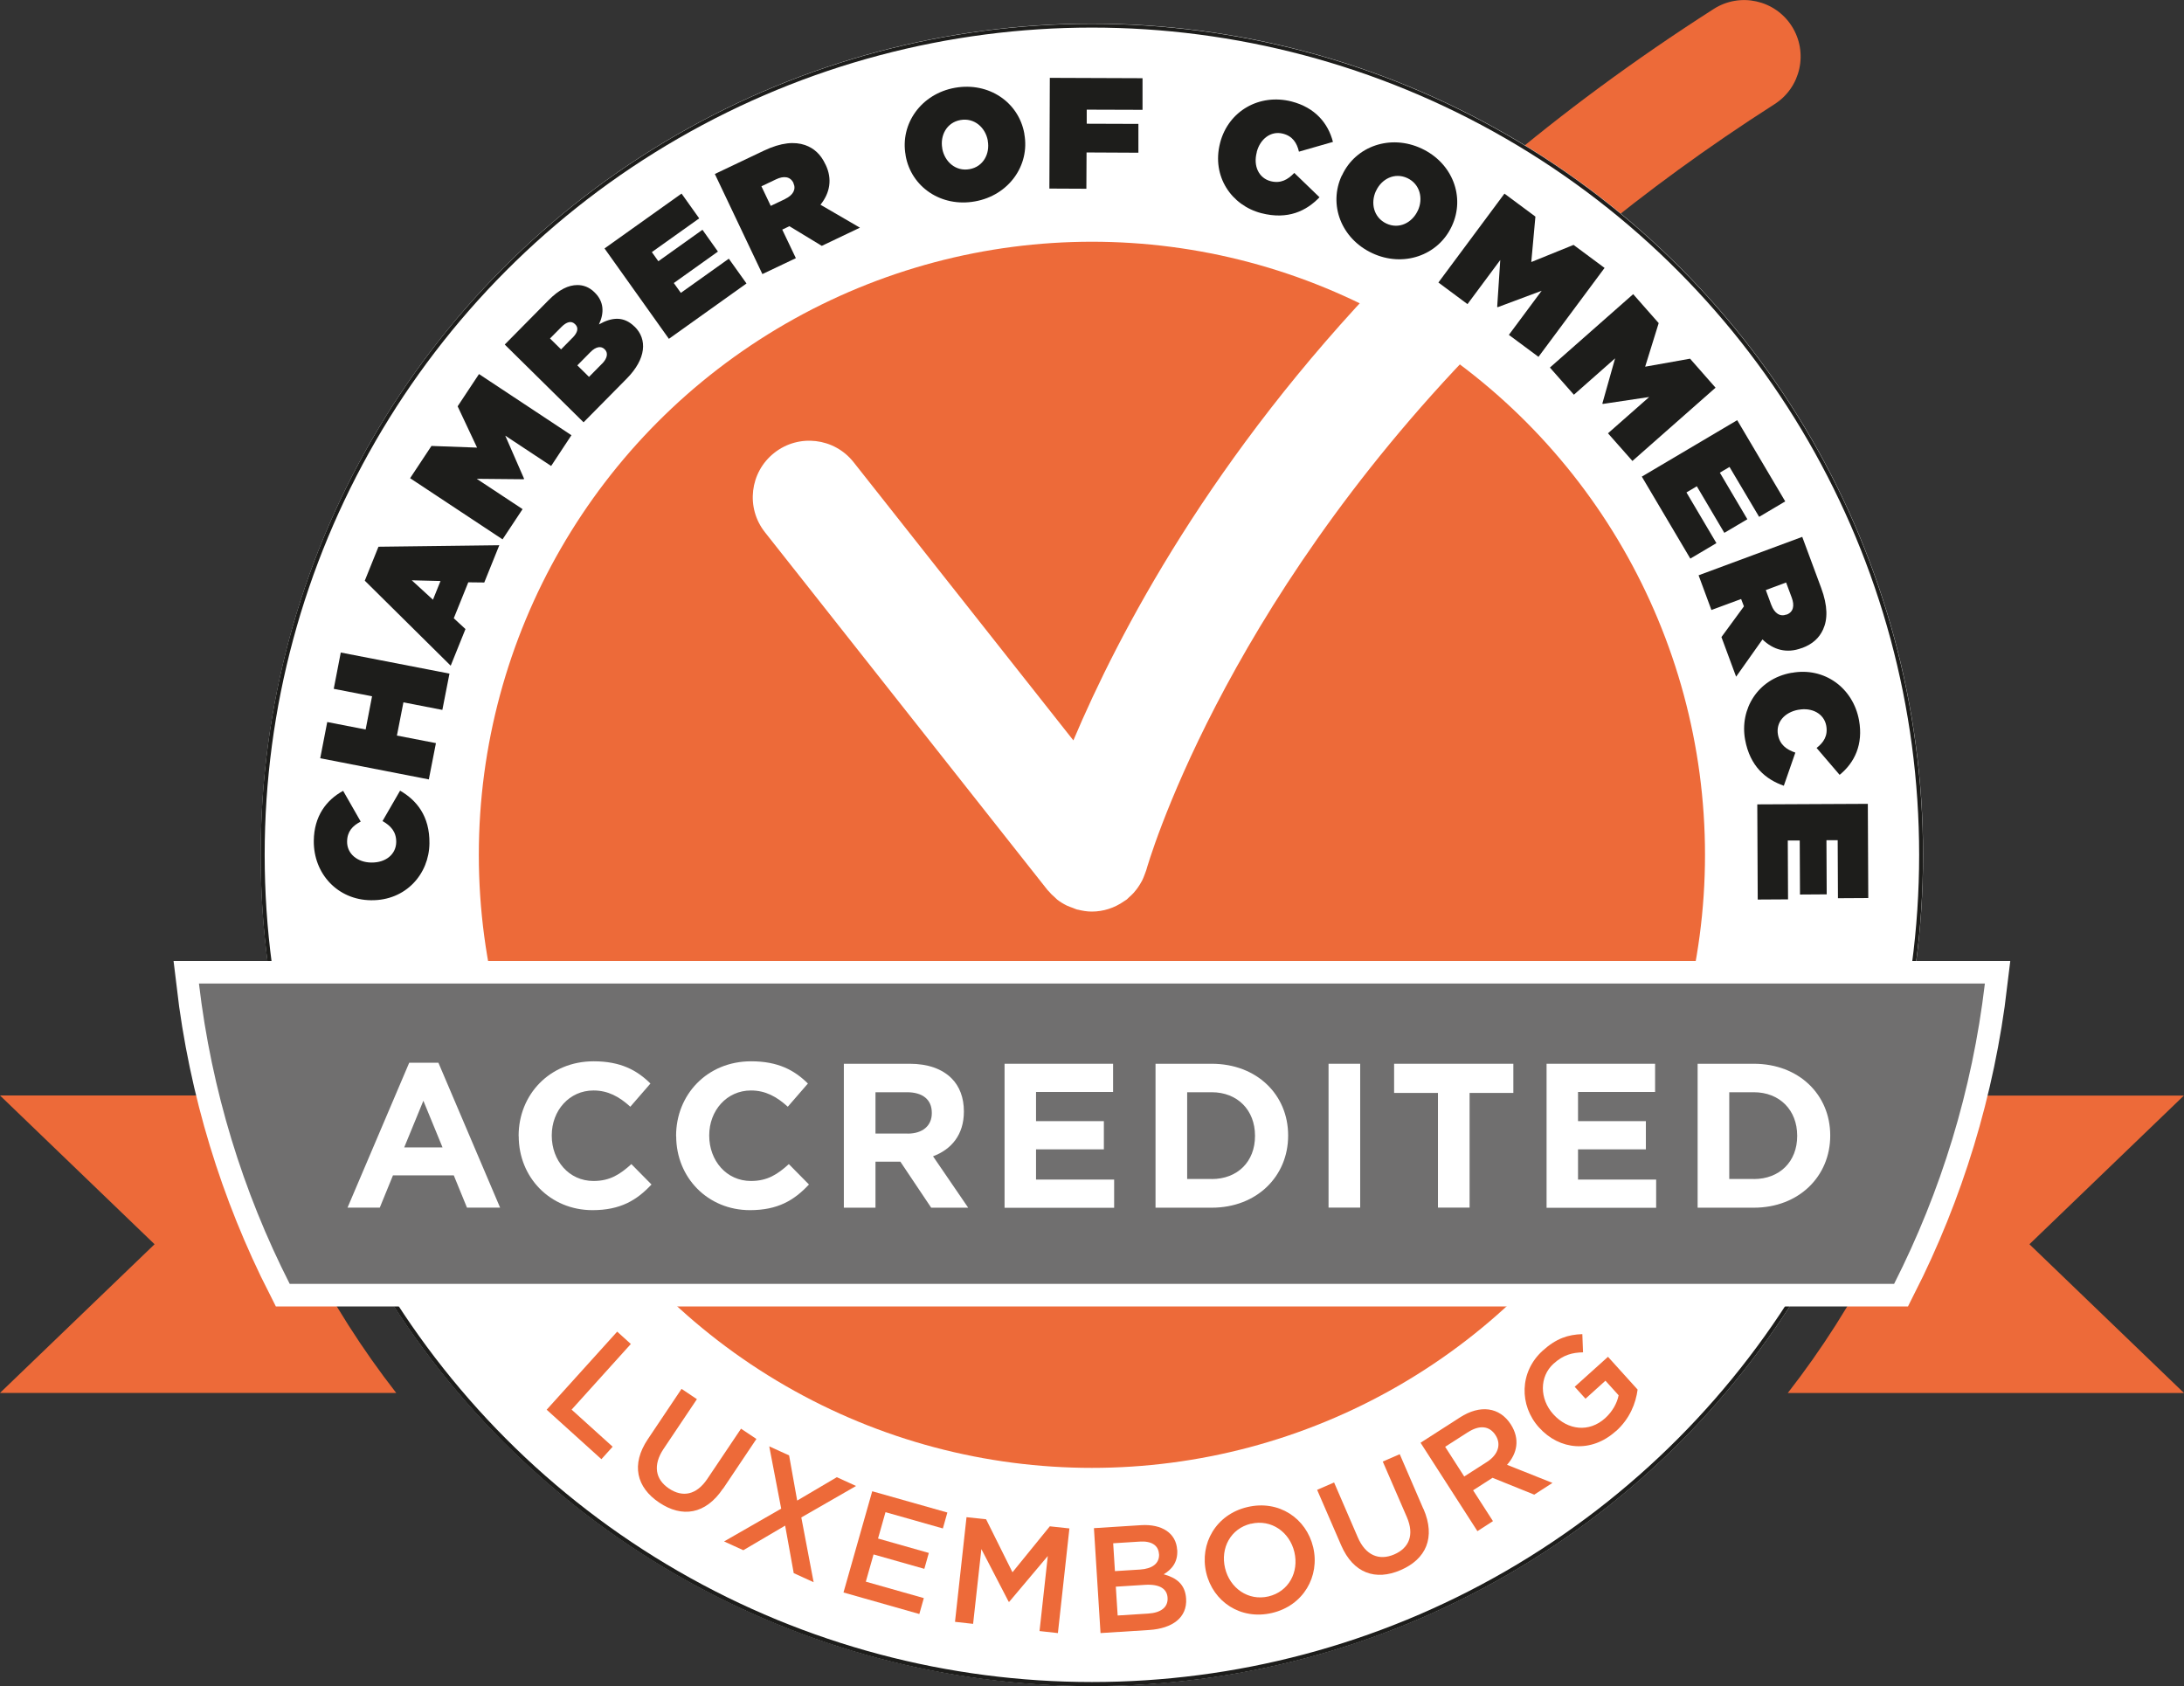 <?xml version="1.0" encoding="UTF-8"?>
<svg xmlns="http://www.w3.org/2000/svg" xmlns:xlink="http://www.w3.org/1999/xlink" id="uuid-dac10911-d1cb-4443-b96b-f8f86d007e2d" viewBox="0 0 248.54 191.9">
  <rect x="0" y="0" width="248.54" height="191.9" fill="#333333" stroke="none"/>
  <defs>
    <style>.uuid-40aefec5-b52d-4ba0-af75-a3355d7de28c{fill:#fff;}.uuid-9a688f56-5fe5-4c07-ae35-48b3ac0de76a{stroke:#fff;stroke-miterlimit:10;stroke-width:5.14px;}.uuid-9a688f56-5fe5-4c07-ae35-48b3ac0de76a,.uuid-4240bcc5-b03b-4606-b7ff-bab6ce4305e4{fill:#706f6f;}.uuid-55c630ca-0d12-4d8f-a4b8-145208ad45dc{fill:#ed6a39;}.uuid-057bfec0-6c0e-4ea7-b911-a5344465debd,.uuid-fd809ae4-eadb-4945-a605-f204436e8555{fill:none;}.uuid-fd809ae4-eadb-4945-a605-f204436e8555{stroke:#1d1d1b;stroke-linecap:round;stroke-linejoin:round;stroke-width:.9px;}.uuid-5ac3a36f-1070-40fe-8fb8-36793899367f{fill:#1d1d1b;}.uuid-40d4d7da-ac21-4786-b011-5fbf2c1c546a{clip-path:url(#uuid-381a8035-4fbb-4588-8cd0-e2baf28b8f03);}</style>
    <clipPath id="uuid-381a8035-4fbb-4588-8cd0-e2baf28b8f03">
      <circle class="uuid-057bfec0-6c0e-4ea7-b911-a5344465debd" cx="124.25" cy="97.3" r="94.59"></circle>
    </clipPath>
  </defs>
  <g id="uuid-02fa5302-d17d-481b-8883-1d5000a81392">
    <path class="uuid-55c630ca-0d12-4d8f-a4b8-145208ad45dc" d="M0,124.67l17.59,16.93L0,158.52H45.09c-7.75-9.95-13.64-21.4-17.19-33.85H0Z"></path>
    <path class="uuid-55c630ca-0d12-4d8f-a4b8-145208ad45dc" d="M248.54,124.67l-17.59,16.93,17.59,16.93h-45.09c7.75-9.95,13.64-21.4,17.19-33.85h27.9Z"></path>
    <g>
      <path class="uuid-55c630ca-0d12-4d8f-a4b8-145208ad45dc" d="M170.62,18.95c7.15-6.04,15.24-12.07,24.4-17.93,2.98-1.91,6.97-1.04,8.88,1.95,1.91,2.99,1.04,6.97-1.95,8.88-7.71,4.93-14.59,9.99-20.72,15.04-19.23,15.83-31.11,31.56-38.12,43.14"></path>
      <circle class="uuid-40aefec5-b52d-4ba0-af75-a3355d7de28c" cx="124.26" cy="97.28" r="94.59"></circle>
      <g>
        <g>
          <path class="uuid-55c630ca-0d12-4d8f-a4b8-145208ad45dc" d="M70.23,151.54l1.56,1.41-6.74,7.47,4.67,4.22-1.28,1.42-6.23-5.63,8.03-8.89Z"></path>
          <path class="uuid-55c630ca-0d12-4d8f-a4b8-145208ad45dc" d="M82.28,169.4c-1.99,2.97-4.67,3.34-7.26,1.6-2.59-1.73-3.23-4.33-1.3-7.21l3.84-5.73,1.75,1.17-3.79,5.65c-1.24,1.85-.95,3.48,.61,4.52,1.55,1.04,3.13,.74,4.36-1.09l3.84-5.72,1.75,1.17-3.78,5.64Z"></path>
          <path class="uuid-55c630ca-0d12-4d8f-a4b8-145208ad45dc" d="M90.33,179.05l-.98-5.43-4.76,2.8-2.19-1,6.5-3.73-1.36-7.09,2.26,1.03,.92,5.14,4.51-2.66,2.19,1-6.23,3.58,1.4,7.37-2.26-1.03Z"></path>
          <path class="uuid-55c630ca-0d12-4d8f-a4b8-145208ad45dc" d="M107.29,173.94l-6.52-1.85-.85,3,5.78,1.64-.51,1.81-5.78-1.64-.88,3.1,6.6,1.87-.51,1.81-8.63-2.45,3.27-11.52,8.55,2.42-.51,1.81Z"></path>
          <path class="uuid-55c630ca-0d12-4d8f-a4b8-145208ad45dc" d="M114.86,182.29h-.07s-3.11-6-3.11-6l-.94,8.51-2.06-.23,1.31-11.91,2.23,.24,3,6.03,4.25-5.23,2.23,.24-1.31,11.91-2.09-.23,.94-8.54-4.38,5.2Z"></path>
          <path class="uuid-55c630ca-0d12-4d8f-a4b8-145208ad45dc" d="M133.97,176.37c.09,1.47-.68,2.27-1.54,2.79,1.43,.39,2.45,1.13,2.55,2.77,.14,2.15-1.55,3.4-4.21,3.57l-5.53,.35-.75-11.94,5.36-.34c2.4-.15,4,.93,4.11,2.81Zm-2.08,.47c-.06-.97-.85-1.49-2.19-1.4l-3.02,.19,.2,3.17,2.87-.18c1.35-.09,2.22-.67,2.15-1.78Zm.98,4.99c-.06-1.02-.9-1.57-2.56-1.47l-3.33,.21,.21,3.28,3.48-.22c1.43-.09,2.27-.71,2.2-1.8Z"></path>
          <path class="uuid-55c630ca-0d12-4d8f-a4b8-145208ad45dc" d="M144.76,183.56c-3.58,.84-6.71-1.28-7.49-4.57-.78-3.3,1.1-6.64,4.68-7.48,3.58-.85,6.71,1.28,7.49,4.57,.78,3.3-1.1,6.64-4.68,7.48Zm-2.4-10.16c-2.31,.55-3.49,2.77-2.95,5.05,.54,2.28,2.63,3.77,4.94,3.23,2.31-.55,3.49-2.77,2.95-5.05-.54-2.28-2.63-3.77-4.94-3.22Z"></path>
          <path class="uuid-55c630ca-0d12-4d8f-a4b8-145208ad45dc" d="M161.99,171.71c1.42,3.28,.28,5.73-2.59,6.97-2.86,1.24-5.39,.37-6.77-2.81l-2.74-6.32,1.93-.84,2.7,6.25c.88,2.04,2.41,2.68,4.14,1.94,1.71-.74,2.31-2.23,1.44-4.25l-2.74-6.32,1.93-.84,2.69,6.23Z"></path>
          <path class="uuid-55c630ca-0d12-4d8f-a4b8-145208ad45dc" d="M174.58,170.09l-4.73-1.91-2.21,1.42,2.26,3.51-1.77,1.14-6.47-10.06,4.48-2.88c2.31-1.49,4.52-1.18,5.79,.79,1.07,1.67,.73,3.31-.43,4.6l5.17,2.06-2.08,1.34Zm-7.55-7.09l-2.57,1.65,2.17,3.38,2.59-1.66c1.26-.81,1.65-1.99,.98-3.03-.71-1.11-1.86-1.18-3.16-.34Z"></path>
          <path class="uuid-55c630ca-0d12-4d8f-a4b8-145208ad45dc" d="M183.88,162.87c-2.78,2.51-6.4,2.18-8.74-.42-2.26-2.5-2.25-6.32,.42-8.74,1.55-1.4,2.89-1.83,4.51-1.88l.08,2.07c-1.21,.03-2.22,.27-3.35,1.29-1.64,1.48-1.6,4.02-.04,5.75,1.66,1.84,4.08,2.1,5.9,.46,.84-.76,1.36-1.71,1.54-2.61l-1.5-1.66-2.27,2.05-1.23-1.36,3.79-3.41,3.37,3.73c-.2,1.54-.88,3.31-2.46,4.73Z"></path>
        </g>
        <circle class="uuid-55c630ca-0d12-4d8f-a4b8-145208ad45dc" cx="124.26" cy="97.28" r="69.77"></circle>
      </g>
      <g class="uuid-40d4d7da-ac21-4786-b011-5fbf2c1c546a">
        <path class="uuid-40aefec5-b52d-4ba0-af75-a3355d7de28c" d="M157.89,31.17c-20.01,20.73-30.62,40.96-35.74,53.09l-25.01-31.66c-2.2-2.79-6.25-3.26-9.03-1.06-2.79,2.2-3.26,6.25-1.06,9.03l32.16,40.72s.07,.07,.1,.1c.22,.27,.48,.52,.75,.75,.08,.07,.16,.16,.24,.23,.34,.27,.71,.49,1.11,.69,.22,.11,.45,.17,.67,.26,.17,.06,.32,.14,.5,.19,.03,0,.06,0,.08,.01,.52,.13,1.05,.22,1.59,.22,1.29,0,2.57-.4,3.69-1.19,.07-.05,.14-.09,.2-.13,.03-.02,.06-.04,.09-.06,.1-.08,.17-.17,.26-.25,.18-.16,.36-.32,.52-.5,.12-.13,.22-.27,.33-.4,.13-.17,.25-.35,.37-.54,.09-.15,.18-.3,.26-.45,.1-.2,.18-.4,.26-.61,.06-.15,.12-.31,.17-.46,.01-.05,.04-.09,.05-.14,.12-.43,8.39-29.57,37.76-59.71l-10.33-8.09Z"></path>
        <circle class="uuid-fd809ae4-eadb-4945-a605-f204436e8555" cx="124.26" cy="97.28" r="94.59"></circle>
      </g>
      <g>
        <path class="uuid-5ac3a36f-1070-40fe-8fb8-36793899367f" d="M42.25,102.45h-.04c-3.77-.04-6.54-3-6.5-6.77,.03-2.77,1.4-4.63,3.34-5.68l2,3.5c-.91,.46-1.54,1.12-1.55,2.27-.02,1.42,1.22,2.37,2.73,2.39h.04c1.64,.02,2.8-.94,2.82-2.33,.01-1.19-.63-1.86-1.56-2.39l2-3.46c1.86,1.08,3.38,2.87,3.34,6-.04,3.5-2.7,6.51-6.61,6.47Z"></path>
        <path class="uuid-5ac3a36f-1070-40fe-8fb8-36793899367f" d="M36.44,86.3l.8-4.13,4.37,.85,.73-3.78-4.36-.85,.8-4.13,12.37,2.4-.81,4.13-4.43-.86-.74,3.78,4.44,.86-.81,4.13-12.36-2.41Z"></path>
        <path class="uuid-5ac3a36f-1070-40fe-8fb8-36793899367f" d="M41.51,66.09l1.56-3.87,13.75-.17-1.71,4.24-1.82-.02-1.65,4.09,1.33,1.23-1.68,4.17-9.77-9.67Zm8.62,.03l-3.27-.08,2.41,2.21,.86-2.13Z"></path>
        <path class="uuid-5ac3a36f-1070-40fe-8fb8-36793899367f" d="M46.67,54.42l2.43-3.67,5.19,.19-2.21-4.7,2.43-3.67,10.52,6.96-2.31,3.5-5.22-3.45,2.14,4.9-.04,.06-5.35-.05,5.22,3.45-2.28,3.44-10.52-6.96Z"></path>
        <path class="uuid-5ac3a36f-1070-40fe-8fb8-36793899367f" d="M57.44,39.21l4.96-5.02c1.22-1.24,2.28-1.75,3.32-1.75,.64,0,1.33,.22,1.94,.83l.03,.03c1.06,1.05,1.08,2.33,.47,3.62,1.47-.83,2.82-.96,4.05,.25l.03,.02c1.43,1.42,1.32,3.63-.92,5.9l-4.91,4.97-8.97-8.85Zm7.7-.75c.63-.64,.72-1.16,.32-1.55l-.03-.03c-.4-.39-.93-.29-1.56,.35l-1.28,1.29,1.26,1.24,1.29-1.31Zm3.37,2.94c.64-.65,.7-1.25,.32-1.63l-.03-.03c-.38-.38-.97-.32-1.61,.33l-1.49,1.51,1.33,1.31,1.48-1.5Z"></path>
        <path class="uuid-5ac3a36f-1070-40fe-8fb8-36793899367f" d="M68.8,28.27l8.76-6.24,2.01,2.82-5.39,3.84,.74,1.04,5.02-3.58,1.76,2.48-5.02,3.58,.8,1.12,5.46-3.89,2.01,2.82-8.83,6.3-7.32-10.28Z"></path>
        <path class="uuid-5ac3a36f-1070-40fe-8fb8-36793899367f" d="M81.33,19.81l5.57-2.65c2.01-.96,3.54-1.06,4.72-.65,1.01,.36,1.77,1.03,2.32,2.21l.02,.03c.79,1.66,.47,3.23-.59,4.55l4.49,2.61-4.34,2.07-3.69-2.24-.03,.02-.78,.37,1.55,3.25-3.81,1.81-5.41-11.39Zm8.02,2.83c.91-.43,1.27-1.1,.94-1.8v-.03c-.36-.73-1.1-.82-1.98-.4l-1.66,.79,1.06,2.23,1.64-.78Z"></path>
        <path class="uuid-5ac3a36f-1070-40fe-8fb8-36793899367f" d="M103.06,17.7v-.04c-.65-3.59,1.79-6.99,5.62-7.67s7.25,1.63,7.89,5.22v.04c.65,3.59-1.79,6.99-5.62,7.67-3.83,.69-7.26-1.63-7.89-5.22Zm9.35-1.67v-.04c-.27-1.47-1.52-2.61-3.11-2.33-1.58,.28-2.33,1.77-2.07,3.22v.04c.27,1.47,1.52,2.62,3.11,2.33,1.57-.28,2.33-1.77,2.07-3.22Z"></path>
        <path class="uuid-5ac3a36f-1070-40fe-8fb8-36793899367f" d="M119.48,8.86l10.54,.04v3.6s-6.35-.02-6.35-.02v1.6s5.88,.02,5.88,.02v3.28s-5.9-.03-5.9-.03l-.02,4.13-4.21-.02,.05-12.62Z"></path>
        <path class="uuid-5ac3a36f-1070-40fe-8fb8-36793899367f" d="M138.85,16.29v-.04c.95-3.64,4.49-5.63,8.13-4.7,2.68,.69,4.16,2.47,4.71,4.6l-3.87,1.11c-.23-.99-.72-1.77-1.83-2.05-1.38-.35-2.59,.62-2.97,2.08v.04c-.42,1.58,.24,2.94,1.58,3.29,1.15,.29,1.95-.17,2.69-.94l2.87,2.77c-1.49,1.55-3.58,2.59-6.62,1.81-3.38-.87-5.67-4.17-4.7-7.96Z"></path>
        <path class="uuid-5ac3a36f-1070-40fe-8fb8-36793899367f" d="M152.71,19.97l.02-.03c1.54-3.32,5.51-4.69,9.04-3.04,3.53,1.65,5,5.52,3.45,8.83l-.02,.04c-1.55,3.31-5.51,4.69-9.04,3.04-3.53-1.65-5.01-5.52-3.46-8.84Zm8.62,4.03l.02-.03c.63-1.35,.27-3.01-1.19-3.7-1.46-.68-2.94,.1-3.56,1.44l-.02,.03c-.63,1.35-.27,3.01,1.19,3.7,1.45,.68,2.93-.1,3.56-1.44Z"></path>
        <path class="uuid-5ac3a36f-1070-40fe-8fb8-36793899367f" d="M171.2,22.03l3.53,2.62-.47,5.17,4.81-1.95,3.53,2.62-7.52,10.12-3.37-2.5,3.73-5.02-5,1.87-.06-.04,.35-5.33-3.73,5.02-3.31-2.46,7.52-10.12Z"></path>
        <path class="uuid-5ac3a36f-1070-40fe-8fb8-36793899367f" d="M185.85,33.47l2.91,3.3-1.54,4.96,5.11-.91,2.9,3.3-9.46,8.34-2.78-3.15,4.69-4.13-5.28,.79-.05-.05,1.45-5.14-4.69,4.14-2.73-3.09,9.46-8.34Z"></path>
        <path class="uuid-5ac3a36f-1070-40fe-8fb8-36793899367f" d="M197.69,47.81l5.47,9.25-2.97,1.76-3.37-5.68-1.1,.65,3.13,5.3-2.62,1.55-3.13-5.3-1.18,.7,3.41,5.77-2.97,1.76-5.52-9.33,10.85-6.42Z"></path>
        <path class="uuid-5ac3a36f-1070-40fe-8fb8-36793899367f" d="M205.1,61.11l2.14,5.77c.78,2.09,.75,3.62,.23,4.75-.44,.97-1.19,1.67-2.4,2.12h-.03c-1.72,.65-3.25,.2-4.47-.98l-3,4.24-1.67-4.51,2.55-3.48v-.04s-.31-.81-.31-.81l-3.38,1.25-1.46-3.95,11.82-4.38Zm-3.52,7.74c.35,.94,.98,1.36,1.71,1.09h.04c.76-.29,.91-1.02,.57-1.93l-.64-1.72-2.31,.86,.63,1.71Z"></path>
        <path class="uuid-5ac3a36f-1070-40fe-8fb8-36793899367f" d="M203.87,76.57h.04c3.7-.68,6.98,1.71,7.65,5.41,.49,2.73-.5,4.81-2.21,6.2l-2.62-3.06c.8-.62,1.3-1.38,1.1-2.52-.25-1.4-1.65-2.1-3.13-1.83h-.04c-1.61,.3-2.57,1.45-2.33,2.82,.21,1.17,.97,1.71,1.98,2.06l-1.31,3.77c-2.03-.71-3.85-2.18-4.41-5.26-.62-3.44,1.42-6.9,5.27-7.59Z"></path>
        <path class="uuid-5ac3a36f-1070-40fe-8fb8-36793899367f" d="M212.56,91.46l.05,10.74-3.45,.02-.03-6.6h-1.28s.03,6.16,.03,6.16l-3.04,.02-.03-6.15h-1.36s.03,6.7,.03,6.7l-3.45,.02-.05-10.83,12.59-.06Z"></path>
      </g>
      <path class="uuid-9a688f56-5fe5-4c07-ae35-48b3ac0de76a" d="M32.97,146.11H215.55c5.32-10.49,8.89-22,10.33-34.18H22.64c1.43,12.18,5,23.7,10.33,34.18Z"></path>
      <path class="uuid-4240bcc5-b03b-4606-b7ff-bab6ce4305e4" d="M32.97,146.11H215.55c5.32-10.49,8.89-22,10.33-34.18H22.64c1.43,12.18,5,23.7,10.33,34.18Z"></path>
      <g>
        <path class="uuid-40aefec5-b52d-4ba0-af75-a3355d7de28c" d="M46.57,120.94h3.32l7.02,16.49h-3.77l-1.5-3.67h-6.92l-1.5,3.67h-3.67l7.02-16.49Zm3.79,9.64l-2.18-5.31-2.18,5.31h4.35Z"></path>
        <path class="uuid-40aefec5-b52d-4ba0-af75-a3355d7de28c" d="M59.02,129.3v-.05c0-4.65,3.51-8.47,8.54-8.47,3.09,0,4.94,1.03,6.46,2.53l-2.29,2.64c-1.26-1.15-2.55-1.85-4.19-1.85-2.76,0-4.75,2.29-4.75,5.1v.05c0,2.81,1.94,5.15,4.75,5.15,1.87,0,3.02-.75,4.31-1.92l2.29,2.32c-1.68,1.8-3.55,2.92-6.71,2.92-4.82,0-8.4-3.72-8.4-8.42Z"></path>
        <path class="uuid-40aefec5-b52d-4ba0-af75-a3355d7de28c" d="M76.94,129.3v-.05c0-4.65,3.51-8.47,8.54-8.47,3.09,0,4.94,1.03,6.46,2.53l-2.29,2.64c-1.26-1.15-2.55-1.85-4.19-1.85-2.76,0-4.75,2.29-4.75,5.1v.05c0,2.81,1.94,5.15,4.75,5.15,1.87,0,3.02-.75,4.31-1.92l2.29,2.32c-1.68,1.8-3.55,2.92-6.71,2.92-4.82,0-8.4-3.72-8.4-8.42Z"></path>
        <path class="uuid-40aefec5-b52d-4ba0-af75-a3355d7de28c" d="M96.03,121.06h7.49c2.08,0,3.7,.59,4.77,1.66,.91,.91,1.4,2.2,1.4,3.74v.05c0,2.64-1.43,4.3-3.51,5.08l4,5.85h-4.21l-3.51-5.24h-2.83v5.24h-3.6v-16.37Zm7.25,7.95c1.76,0,2.76-.93,2.76-2.32v-.05c0-1.54-1.08-2.34-2.83-2.34h-3.58v4.7h3.65Z"></path>
        <path class="uuid-40aefec5-b52d-4ba0-af75-a3355d7de28c" d="M114.32,121.06h12.35v3.21h-8.77v3.32h7.72v3.21h-7.72v3.44h8.89v3.21h-12.47v-16.37Z"></path>
        <path class="uuid-40aefec5-b52d-4ba0-af75-a3355d7de28c" d="M131.5,121.06h6.39c5.14,0,8.7,3.53,8.7,8.14v.05c0,4.61-3.56,8.19-8.7,8.19h-6.39v-16.37Zm6.39,13.12c2.95,0,4.93-1.99,4.93-4.89v-.05c0-2.9-1.99-4.94-4.93-4.94h-2.79v9.87h2.79Z"></path>
        <path class="uuid-40aefec5-b52d-4ba0-af75-a3355d7de28c" d="M151.19,121.06h3.6v16.37h-3.6v-16.37Z"></path>
        <path class="uuid-40aefec5-b52d-4ba0-af75-a3355d7de28c" d="M163.63,124.38h-4.98v-3.32h13.57v3.32h-4.98v13.05h-3.6v-13.05Z"></path>
        <path class="uuid-40aefec5-b52d-4ba0-af75-a3355d7de28c" d="M176,121.06h12.35v3.21h-8.77v3.32h7.72v3.21h-7.72v3.44h8.89v3.21h-12.47v-16.37Z"></path>
        <path class="uuid-40aefec5-b52d-4ba0-af75-a3355d7de28c" d="M193.19,121.06h6.39c5.14,0,8.7,3.53,8.7,8.14v.05c0,4.61-3.56,8.19-8.7,8.19h-6.39v-16.37Zm6.39,13.12c2.95,0,4.94-1.99,4.94-4.89v-.05c0-2.9-1.99-4.94-4.94-4.94h-2.79v9.87h2.79Z"></path>
      </g>
    </g>
  </g>
</svg>
